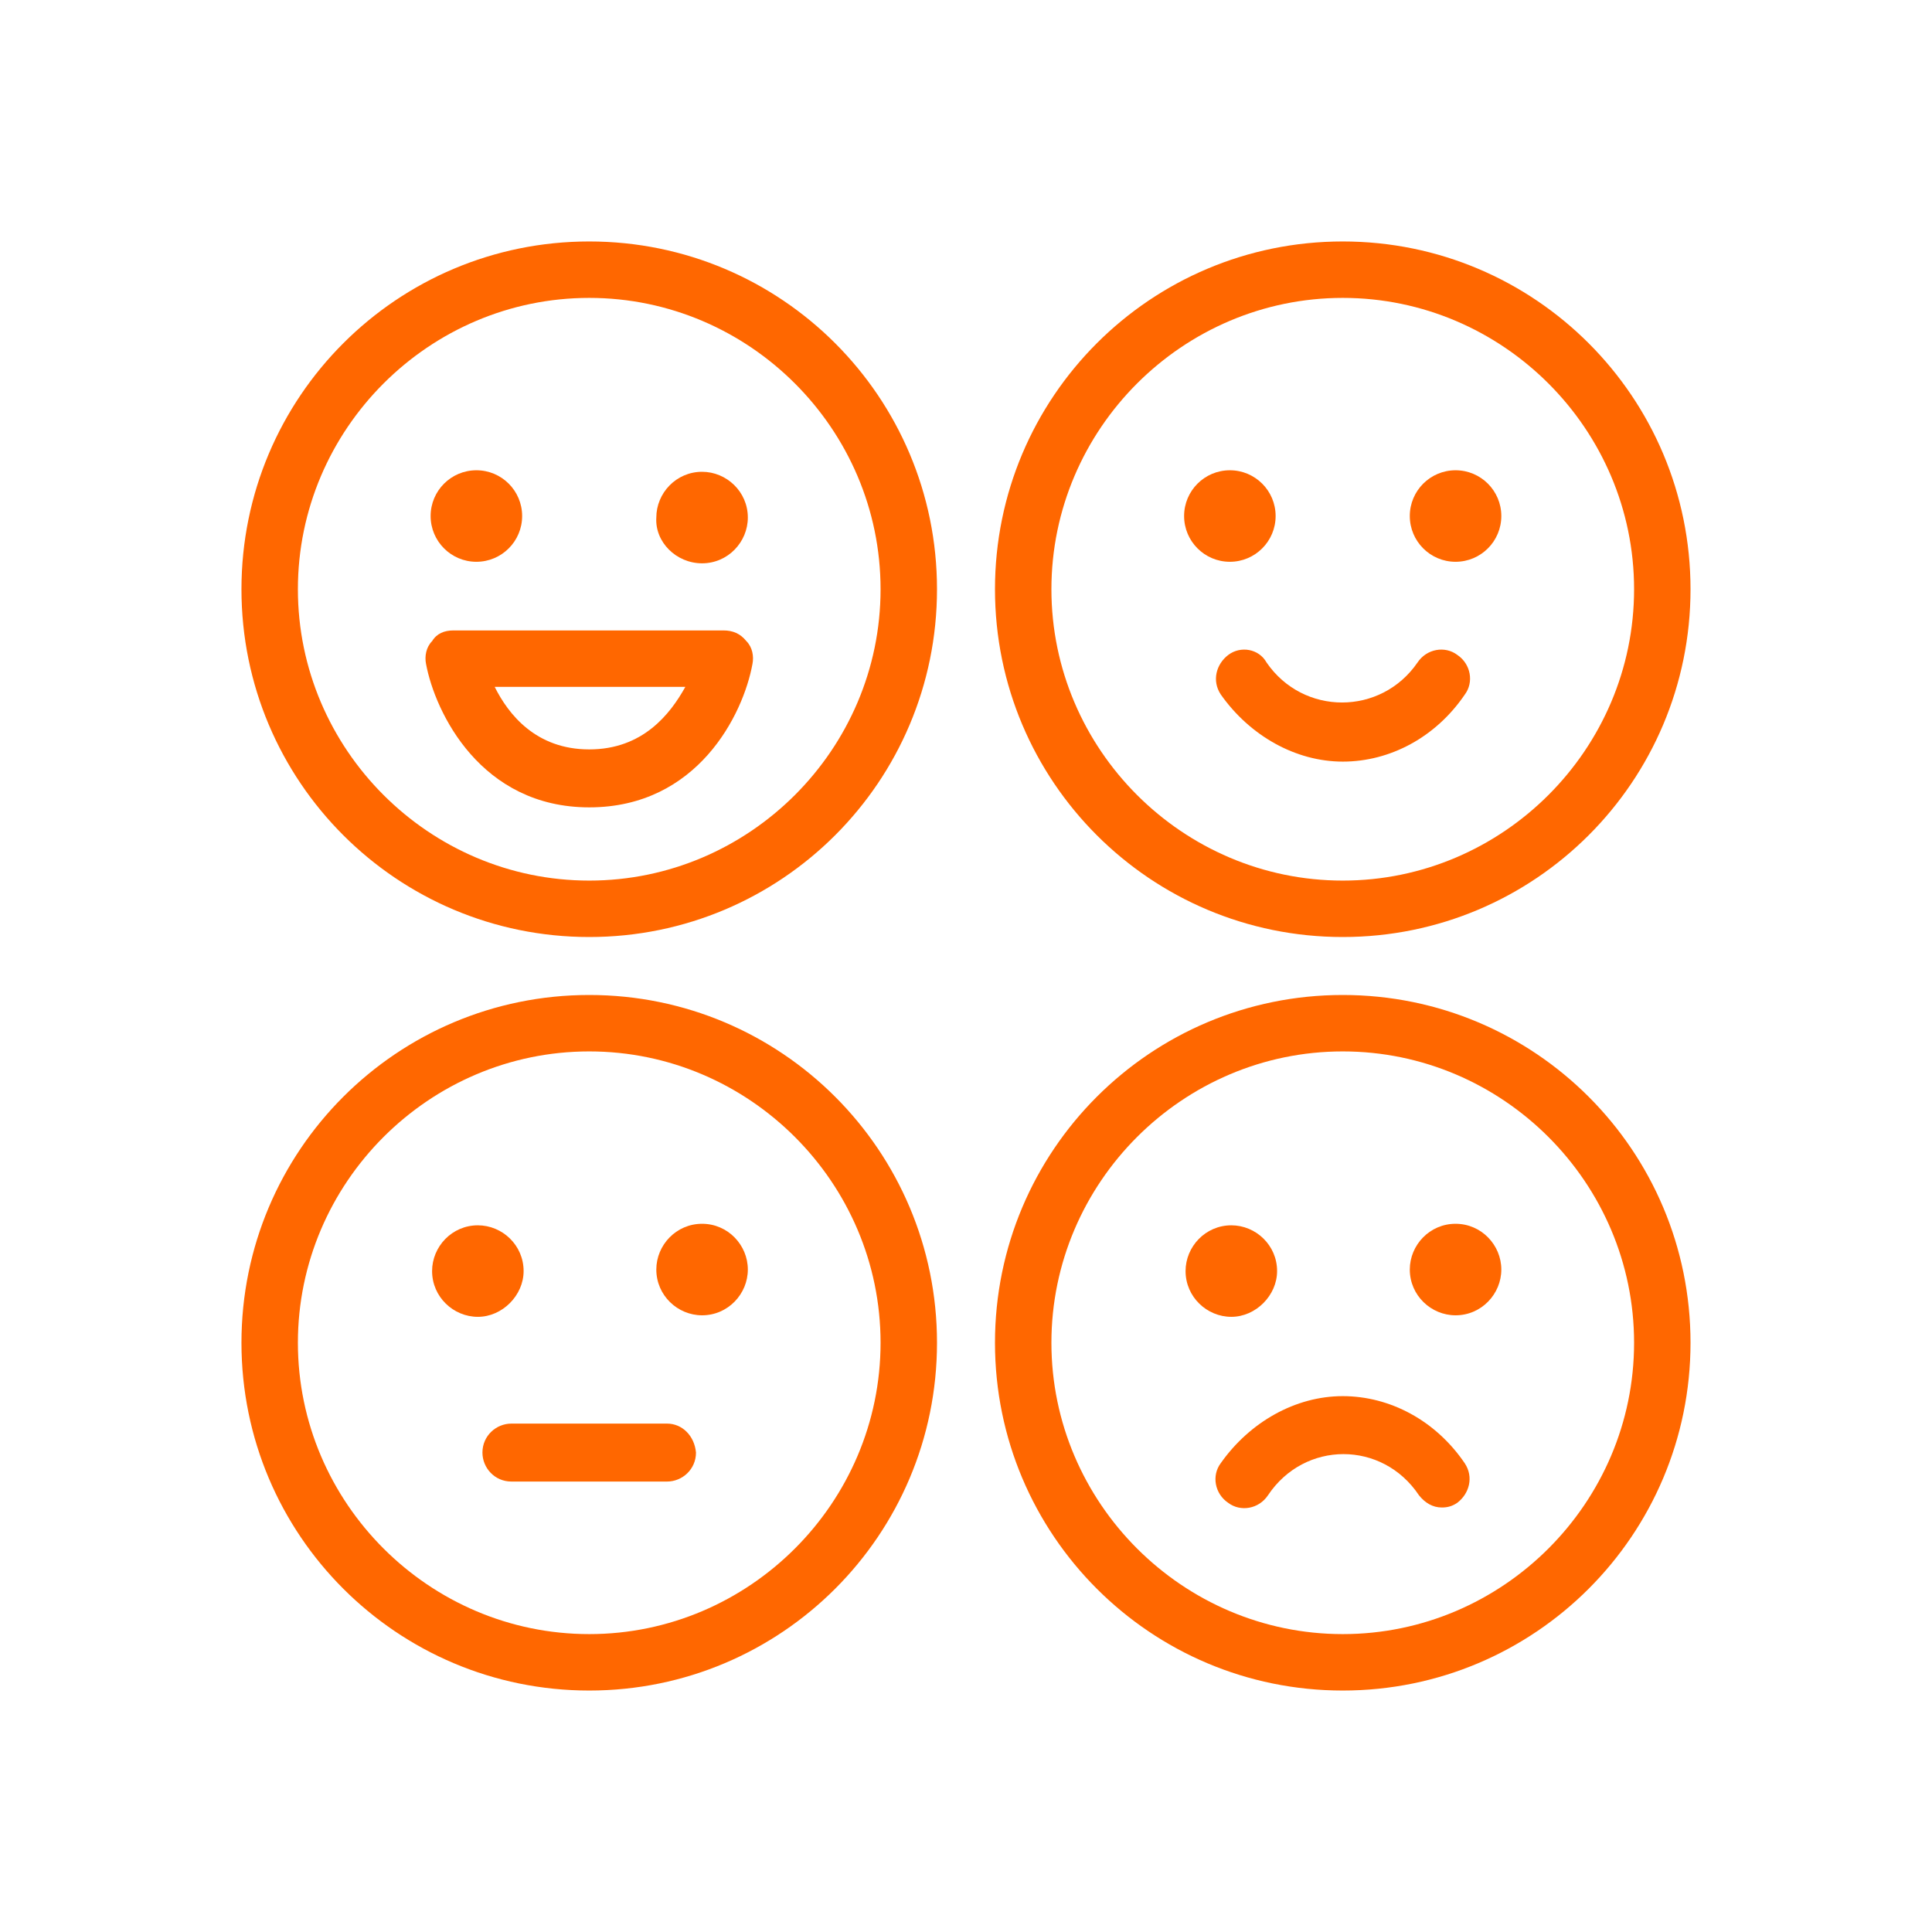<svg width="100" height="100" viewBox="0 0 100 100" fill="none" xmlns="http://www.w3.org/2000/svg">
<path d="M30.499 12.498C20.551 12.498 12.498 20.551 12.498 30.499C12.498 40.447 20.551 48.5 30.499 48.5C40.446 48.5 48.499 40.447 48.499 30.499C48.499 20.551 40.446 12.498 30.499 12.498ZM30.499 45.579C22.209 45.579 15.419 38.789 15.419 30.499C15.419 22.209 22.209 15.419 30.499 15.419C38.788 15.419 45.578 22.209 45.578 30.499C45.578 38.789 38.788 45.579 30.499 45.579Z" fill="#FF6700"/>
<path d="M37.447 32.631H23.473C22.999 32.631 22.605 32.789 22.368 33.183C22.052 33.499 21.973 33.973 22.052 34.368C22.526 36.894 24.894 41.789 30.5 41.789C36.105 41.789 38.474 36.973 38.947 34.368C39.026 33.973 38.947 33.499 38.631 33.183C38.316 32.789 37.921 32.631 37.447 32.631ZM30.5 38.789C27.736 38.789 26.315 36.973 25.605 35.552H35.473C34.684 36.973 33.263 38.789 30.5 38.789Z" fill="#FF6700"/>
<path d="M24.658 29.078C25.966 29.078 27.026 28.017 27.026 26.709C27.026 25.401 25.966 24.341 24.658 24.341C23.349 24.341 22.289 25.401 22.289 26.709C22.289 28.017 23.349 29.078 24.658 29.078Z" fill="#FF6700"/>
<path d="M36.339 29.157C37.681 29.157 38.708 28.051 38.708 26.788C38.708 25.446 37.602 24.42 36.339 24.42C34.997 24.42 33.971 25.525 33.971 26.788C33.892 28.051 34.997 29.157 36.339 29.157Z" fill="#FF6700"/>
<path d="M69.501 48.5C79.448 48.5 87.501 40.447 87.501 30.499C87.501 20.551 79.448 12.498 69.501 12.498C59.553 12.498 51.5 20.551 51.5 30.499C51.5 40.447 59.553 48.5 69.501 48.5ZM69.501 15.419C77.79 15.419 84.58 22.209 84.58 30.499C84.58 38.789 77.79 45.579 69.501 45.579C61.211 45.579 54.421 38.789 54.421 30.499C54.421 22.209 61.211 15.419 69.501 15.419Z" fill="#FF6700"/>
<path d="M63.582 33.894C62.951 34.368 62.714 35.236 63.188 35.947C64.688 38.078 67.056 39.421 69.504 39.421C71.951 39.421 74.32 38.157 75.82 35.947C76.293 35.315 76.135 34.368 75.425 33.894C74.793 33.42 73.846 33.578 73.372 34.289C71.477 37.052 67.451 37.052 65.556 34.289C65.161 33.578 64.214 33.42 63.582 33.894Z" fill="#FF6700"/>
<path d="M63.658 29.078C64.966 29.078 66.026 28.017 66.026 26.709C66.026 25.401 64.966 24.341 63.658 24.341C62.349 24.341 61.289 25.401 61.289 26.709C61.289 28.017 62.349 29.078 63.658 29.078Z" fill="#FF6700"/>
<path d="M75.339 29.078C76.647 29.078 77.708 28.017 77.708 26.709C77.708 25.401 76.647 24.341 75.339 24.341C74.031 24.341 72.971 25.401 72.971 26.709C72.971 28.017 74.031 29.078 75.339 29.078Z" fill="#FF6700"/>
<path d="M30.499 51.5C20.551 51.5 12.498 59.553 12.498 69.501C12.498 79.449 20.551 87.502 30.499 87.502C40.446 87.502 48.499 79.449 48.499 69.501C48.499 59.553 40.446 51.5 30.499 51.5ZM30.499 84.581C22.209 84.581 15.419 77.791 15.419 69.501C15.419 61.211 22.209 54.421 30.499 54.421C38.788 54.421 45.578 61.211 45.578 69.501C45.578 77.791 38.788 84.581 30.499 84.581Z" fill="#FF6700"/>
<path d="M34.524 73.685H26.471C25.681 73.685 24.971 74.317 24.971 75.185C24.971 75.975 25.602 76.685 26.471 76.685H34.524C35.313 76.685 36.024 76.054 36.024 75.185C35.945 74.317 35.313 73.685 34.524 73.685Z" fill="#FF6700"/>
<path d="M27.102 65.79C27.102 64.448 25.997 63.422 24.734 63.422C23.392 63.422 22.365 64.527 22.365 65.79C22.365 67.132 23.471 68.159 24.734 68.159C25.997 68.159 27.102 67.053 27.102 65.79Z" fill="#FF6700"/>
<path d="M36.339 63.343C34.997 63.343 33.971 64.448 33.971 65.711C33.971 67.053 35.076 68.08 36.339 68.08C37.681 68.08 38.708 66.974 38.708 65.711C38.708 64.448 37.681 63.343 36.339 63.343Z" fill="#FF6700"/>
<path d="M69.501 51.5C59.553 51.5 51.5 59.553 51.5 69.501C51.5 79.449 59.553 87.502 69.501 87.502C79.448 87.502 87.501 79.449 87.501 69.501C87.501 59.553 79.448 51.5 69.501 51.5ZM69.501 84.581C61.211 84.581 54.421 77.791 54.421 69.501C54.421 61.211 61.211 54.421 69.501 54.421C77.79 54.421 84.58 61.211 84.58 69.501C84.58 77.791 77.79 84.581 69.501 84.581Z" fill="#FF6700"/>
<path d="M69.499 72.264C67.051 72.264 64.683 73.606 63.183 75.738C62.709 76.37 62.867 77.317 63.578 77.791C64.209 78.265 65.157 78.107 65.63 77.396C67.525 74.554 71.552 74.554 73.446 77.396C73.762 77.791 74.157 78.028 74.631 78.028C74.946 78.028 75.183 77.949 75.42 77.791C76.052 77.317 76.289 76.449 75.815 75.738C74.315 73.528 71.946 72.264 69.499 72.264Z" fill="#FF6700"/>
<path d="M66.102 65.79C66.102 64.448 64.997 63.422 63.734 63.422C62.392 63.422 61.365 64.527 61.365 65.79C61.365 67.132 62.471 68.159 63.734 68.159C64.997 68.159 66.102 67.053 66.102 65.79Z" fill="#FF6700"/>
<path d="M75.339 63.343C73.997 63.343 72.971 64.448 72.971 65.711C72.971 67.053 74.076 68.08 75.339 68.08C76.681 68.08 77.708 66.974 77.708 65.711C77.708 64.448 76.681 63.343 75.339 63.343Z" fill="#FF6700"/>
</svg>
